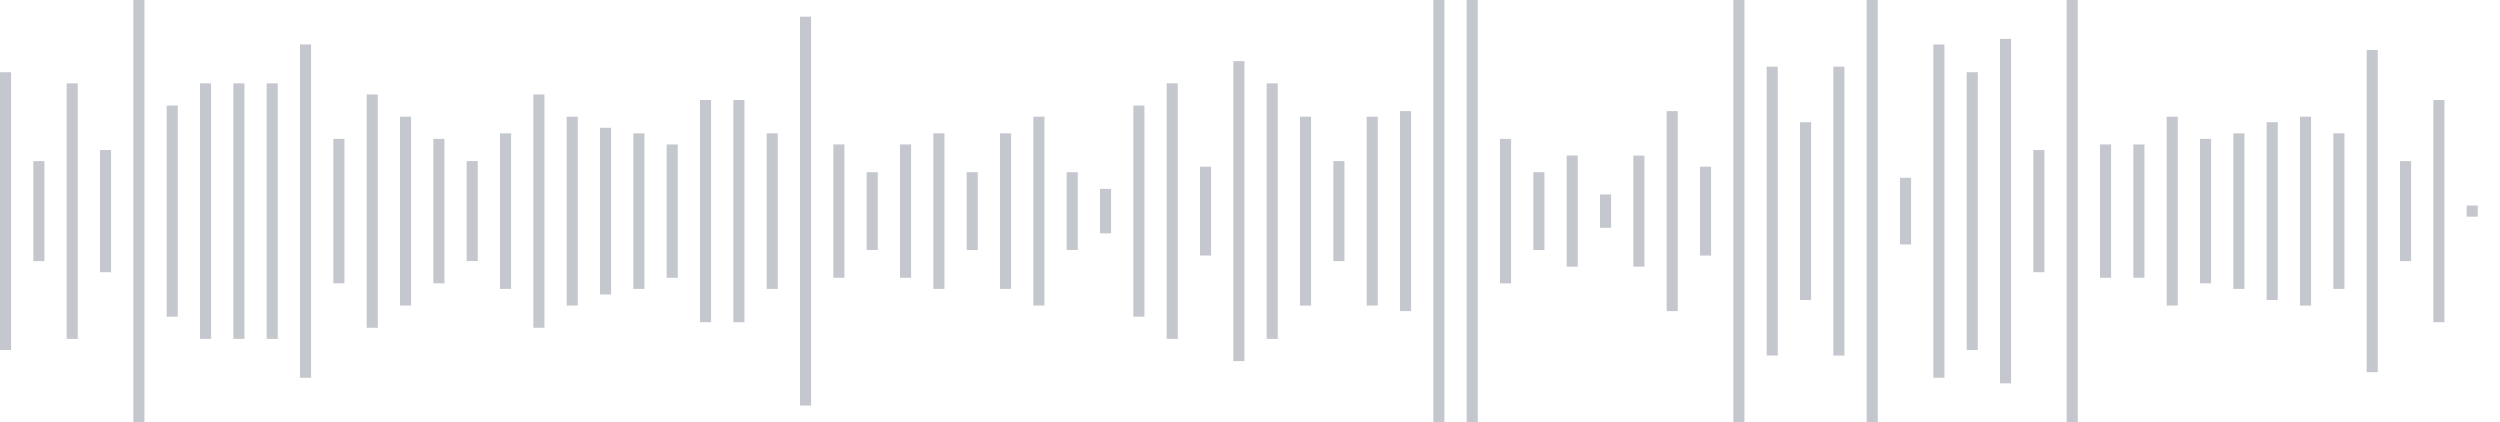 <svg xmlns="http://www.w3.org/2000/svg" xmlns:xlink="http://www.w3/org/1999/xlink" viewBox="0 0 225 38" preserveAspectRatio="none" width="100%" height="100%" fill="#C4C8CE"><g id="waveform-44635778-c362-46c4-9497-16e9ece9cba4"><rect x="0" y="6.5" width="1" height="25"/><rect x="3" y="14.5" width="1" height="9"/><rect x="6" y="7.5" width="1" height="23"/><rect x="9" y="13.5" width="1" height="11"/><rect x="12" y="-0.5" width="1" height="39"/><rect x="15" y="9.5" width="1" height="19"/><rect x="18" y="7.5" width="1" height="23"/><rect x="21" y="7.5" width="1" height="23"/><rect x="24" y="7.5" width="1" height="23"/><rect x="27" y="4.0" width="1" height="30"/><rect x="30" y="12.5" width="1" height="13"/><rect x="33" y="8.5" width="1" height="21"/><rect x="36" y="10.5" width="1" height="17"/><rect x="39" y="12.5" width="1" height="13"/><rect x="42" y="14.5" width="1" height="9"/><rect x="45" y="12.0" width="1" height="14"/><rect x="48" y="8.5" width="1" height="21"/><rect x="51" y="10.5" width="1" height="17"/><rect x="54" y="11.5" width="1" height="15"/><rect x="57" y="12.0" width="1" height="14"/><rect x="60" y="13.0" width="1" height="12"/><rect x="63" y="9.0" width="1" height="20"/><rect x="66" y="9.0" width="1" height="20"/><rect x="69" y="12.0" width="1" height="14"/><rect x="72" y="1.5" width="1" height="35"/><rect x="75" y="13.0" width="1" height="12"/><rect x="78" y="15.5" width="1" height="7"/><rect x="81" y="13.0" width="1" height="12"/><rect x="84" y="12.0" width="1" height="14"/><rect x="87" y="15.5" width="1" height="7"/><rect x="90" y="12.0" width="1" height="14"/><rect x="93" y="10.5" width="1" height="17"/><rect x="96" y="15.5" width="1" height="7"/><rect x="99" y="17.0" width="1" height="4"/><rect x="102" y="9.5" width="1" height="19"/><rect x="105" y="7.5" width="1" height="23"/><rect x="108" y="15.0" width="1" height="8"/><rect x="111" y="5.5" width="1" height="27"/><rect x="114" y="7.5" width="1" height="23"/><rect x="117" y="10.5" width="1" height="17"/><rect x="120" y="14.5" width="1" height="9"/><rect x="123" y="10.5" width="1" height="17"/><rect x="126" y="10.0" width="1" height="18"/><rect x="129" y="-0.5" width="1" height="39"/><rect x="132" y="0.0" width="1" height="38"/><rect x="135" y="12.5" width="1" height="13"/><rect x="138" y="15.5" width="1" height="7"/><rect x="141" y="14.0" width="1" height="10"/><rect x="144" y="17.5" width="1" height="3"/><rect x="147" y="14.0" width="1" height="10"/><rect x="150" y="10.0" width="1" height="18"/><rect x="153" y="15.0" width="1" height="8"/><rect x="156" y="-0.5" width="1" height="39"/><rect x="159" y="6.0" width="1" height="26"/><rect x="162" y="11.0" width="1" height="16"/><rect x="165" y="6.0" width="1" height="26"/><rect x="168" y="-0.5" width="1" height="39"/><rect x="171" y="16.0" width="1" height="6"/><rect x="174" y="4.0" width="1" height="30"/><rect x="177" y="6.5" width="1" height="25"/><rect x="180" y="3.5" width="1" height="31"/><rect x="183" y="13.5" width="1" height="11"/><rect x="186" y="-0.5" width="1" height="39"/><rect x="189" y="13.0" width="1" height="12"/><rect x="192" y="13.0" width="1" height="12"/><rect x="195" y="10.5" width="1" height="17"/><rect x="198" y="12.5" width="1" height="13"/><rect x="201" y="12.0" width="1" height="14"/><rect x="204" y="11.0" width="1" height="16"/><rect x="207" y="10.5" width="1" height="17"/><rect x="210" y="12.0" width="1" height="14"/><rect x="213" y="4.5" width="1" height="29"/><rect x="216" y="14.5" width="1" height="9"/><rect x="219" y="9.0" width="1" height="20"/><rect x="222" y="18.5" width="1" height="1"/></g></svg>
